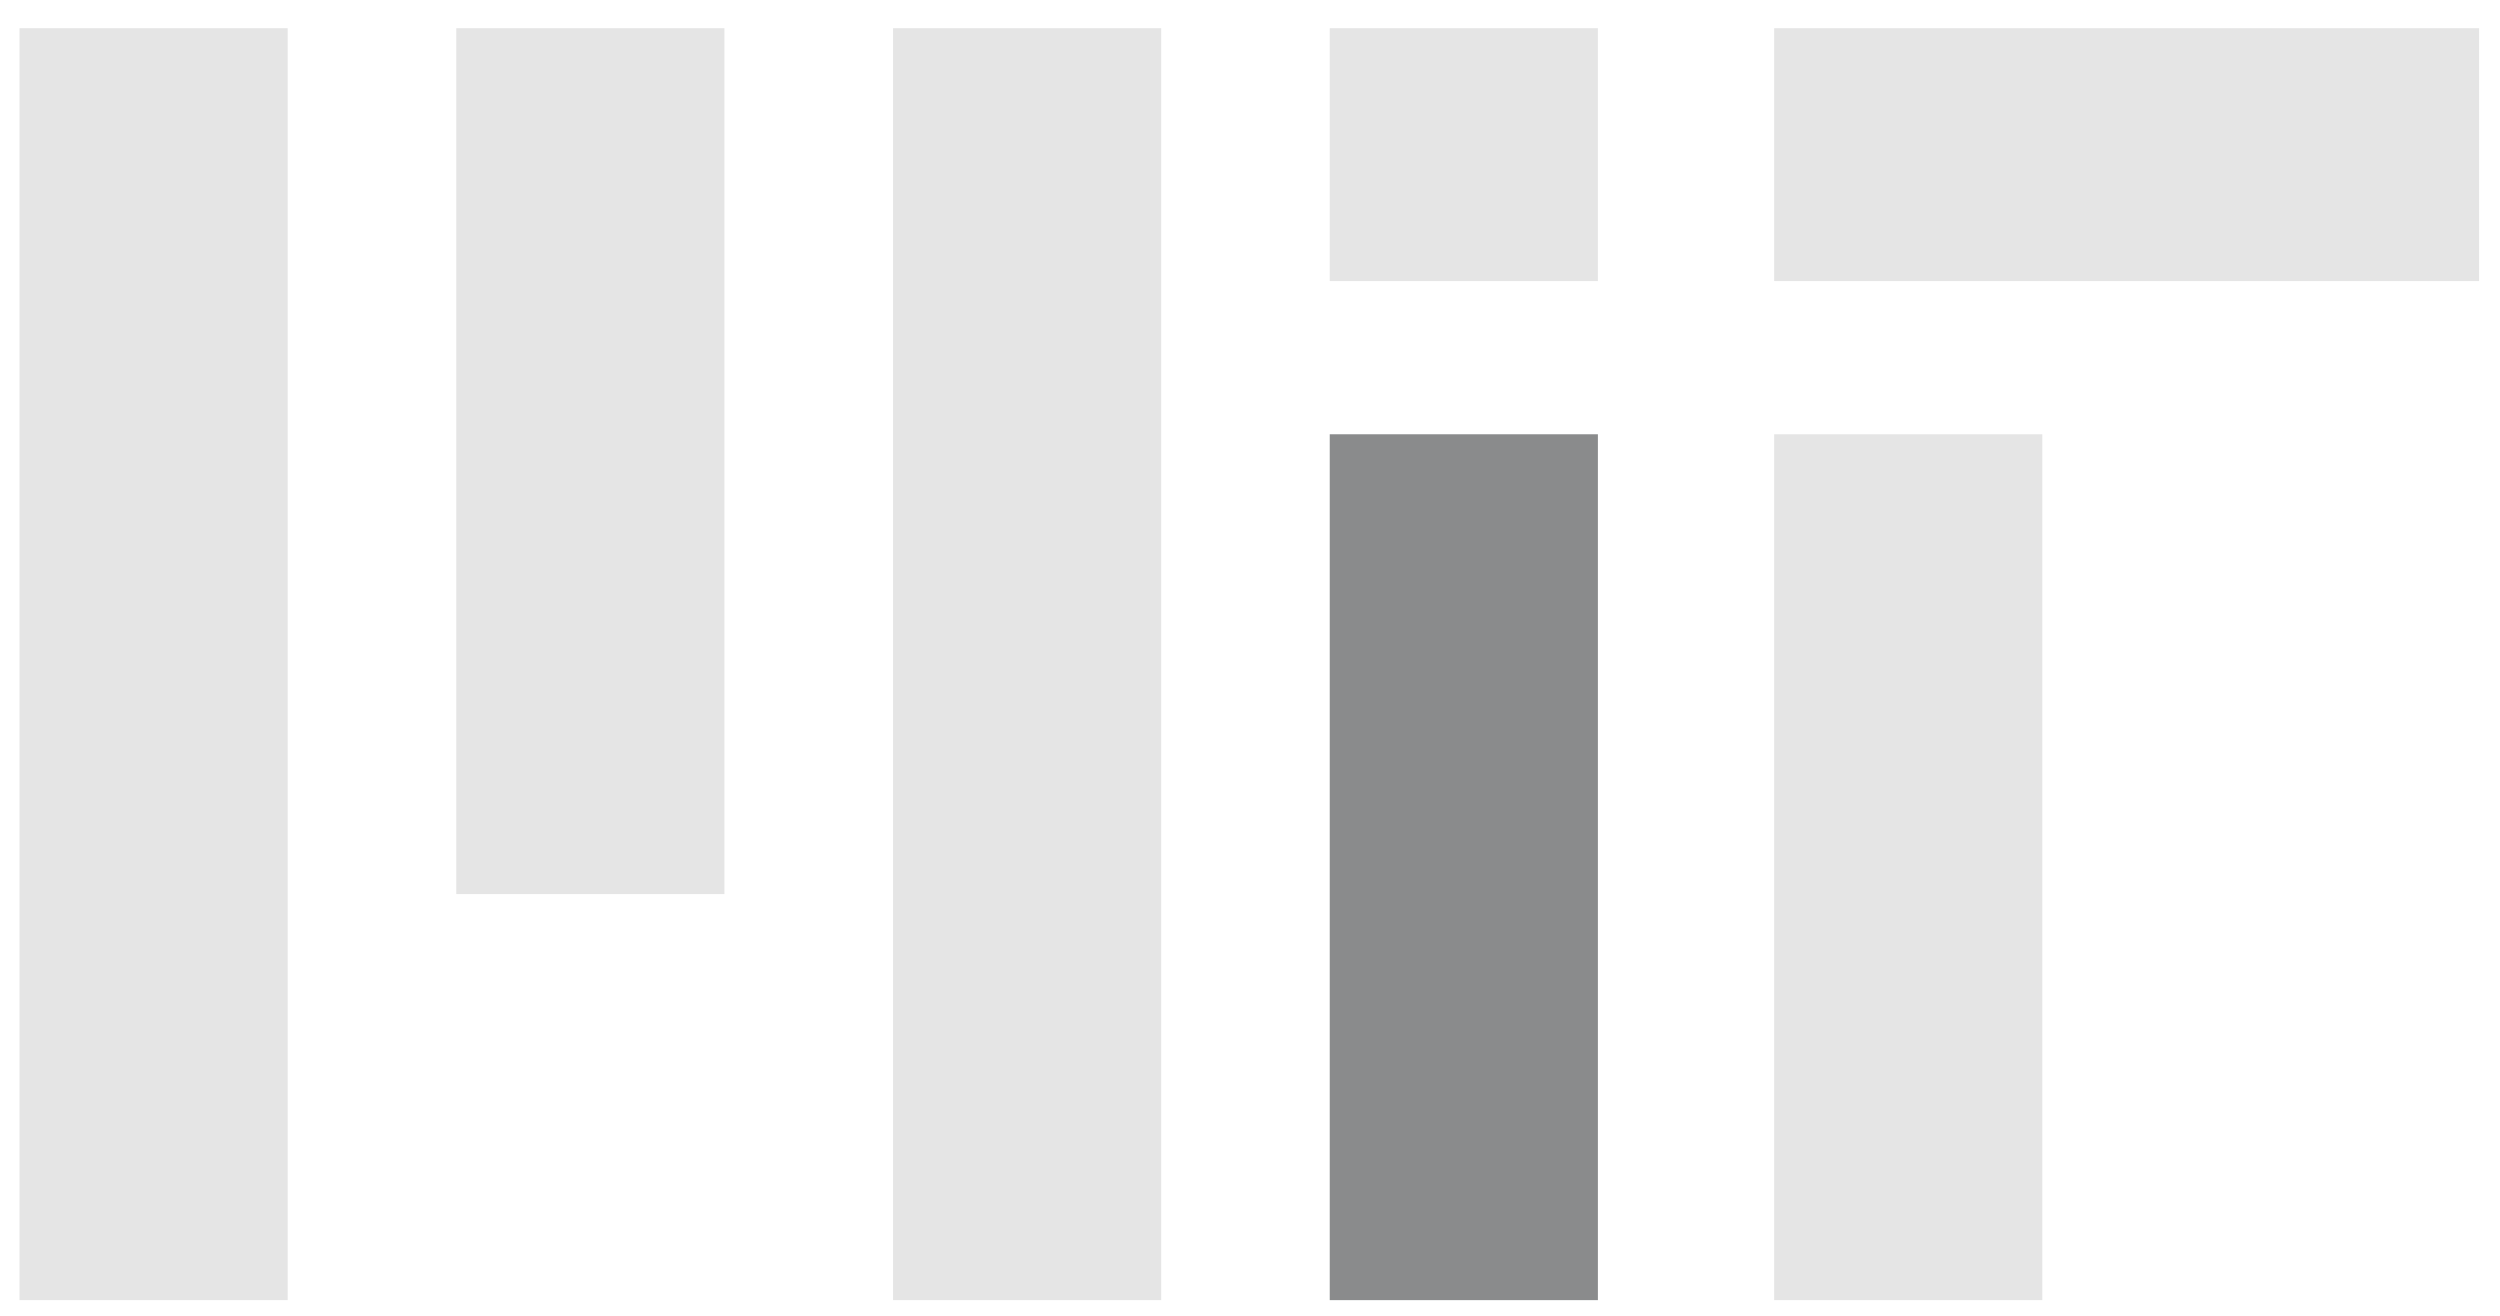 <?xml version="1.0" encoding="UTF-8"?> <svg xmlns="http://www.w3.org/2000/svg" width="57" height="30" viewBox="0 0 57 30" fill="none"><g clip-path="url(#clip0_847_6838)"><path d="M3.502 0.643V29.643V0.643ZM13.46 0.643V20.384V0.643ZM23.418 0.643V29.643V0.643ZM33.375 0.643V6.408V0.643ZM43.508 9.902V29.643V9.902Z" fill="black"></path><path d="M3.502 0.643V29.643M13.46 0.643V20.384M23.418 0.643V29.643M33.375 0.643V6.408M43.508 9.902V29.643" stroke="#E5E5E5" stroke-width="6.114"></path><path d="M33.375 9.902V29.643V9.902Z" fill="black"></path><path d="M33.375 9.902V29.643" stroke="#8A8B8C" stroke-width="6.114"></path><path d="M40.451 3.526H56.523H40.451Z" fill="black"></path><path d="M40.451 3.526H56.523" stroke="#E5E5E5" stroke-width="5.765"></path></g><defs><clipPath id="clip0_847_6838"><rect width="56.078" height="29" fill="white" transform="translate(0.445 0.643)"></rect></clipPath></defs></svg> 